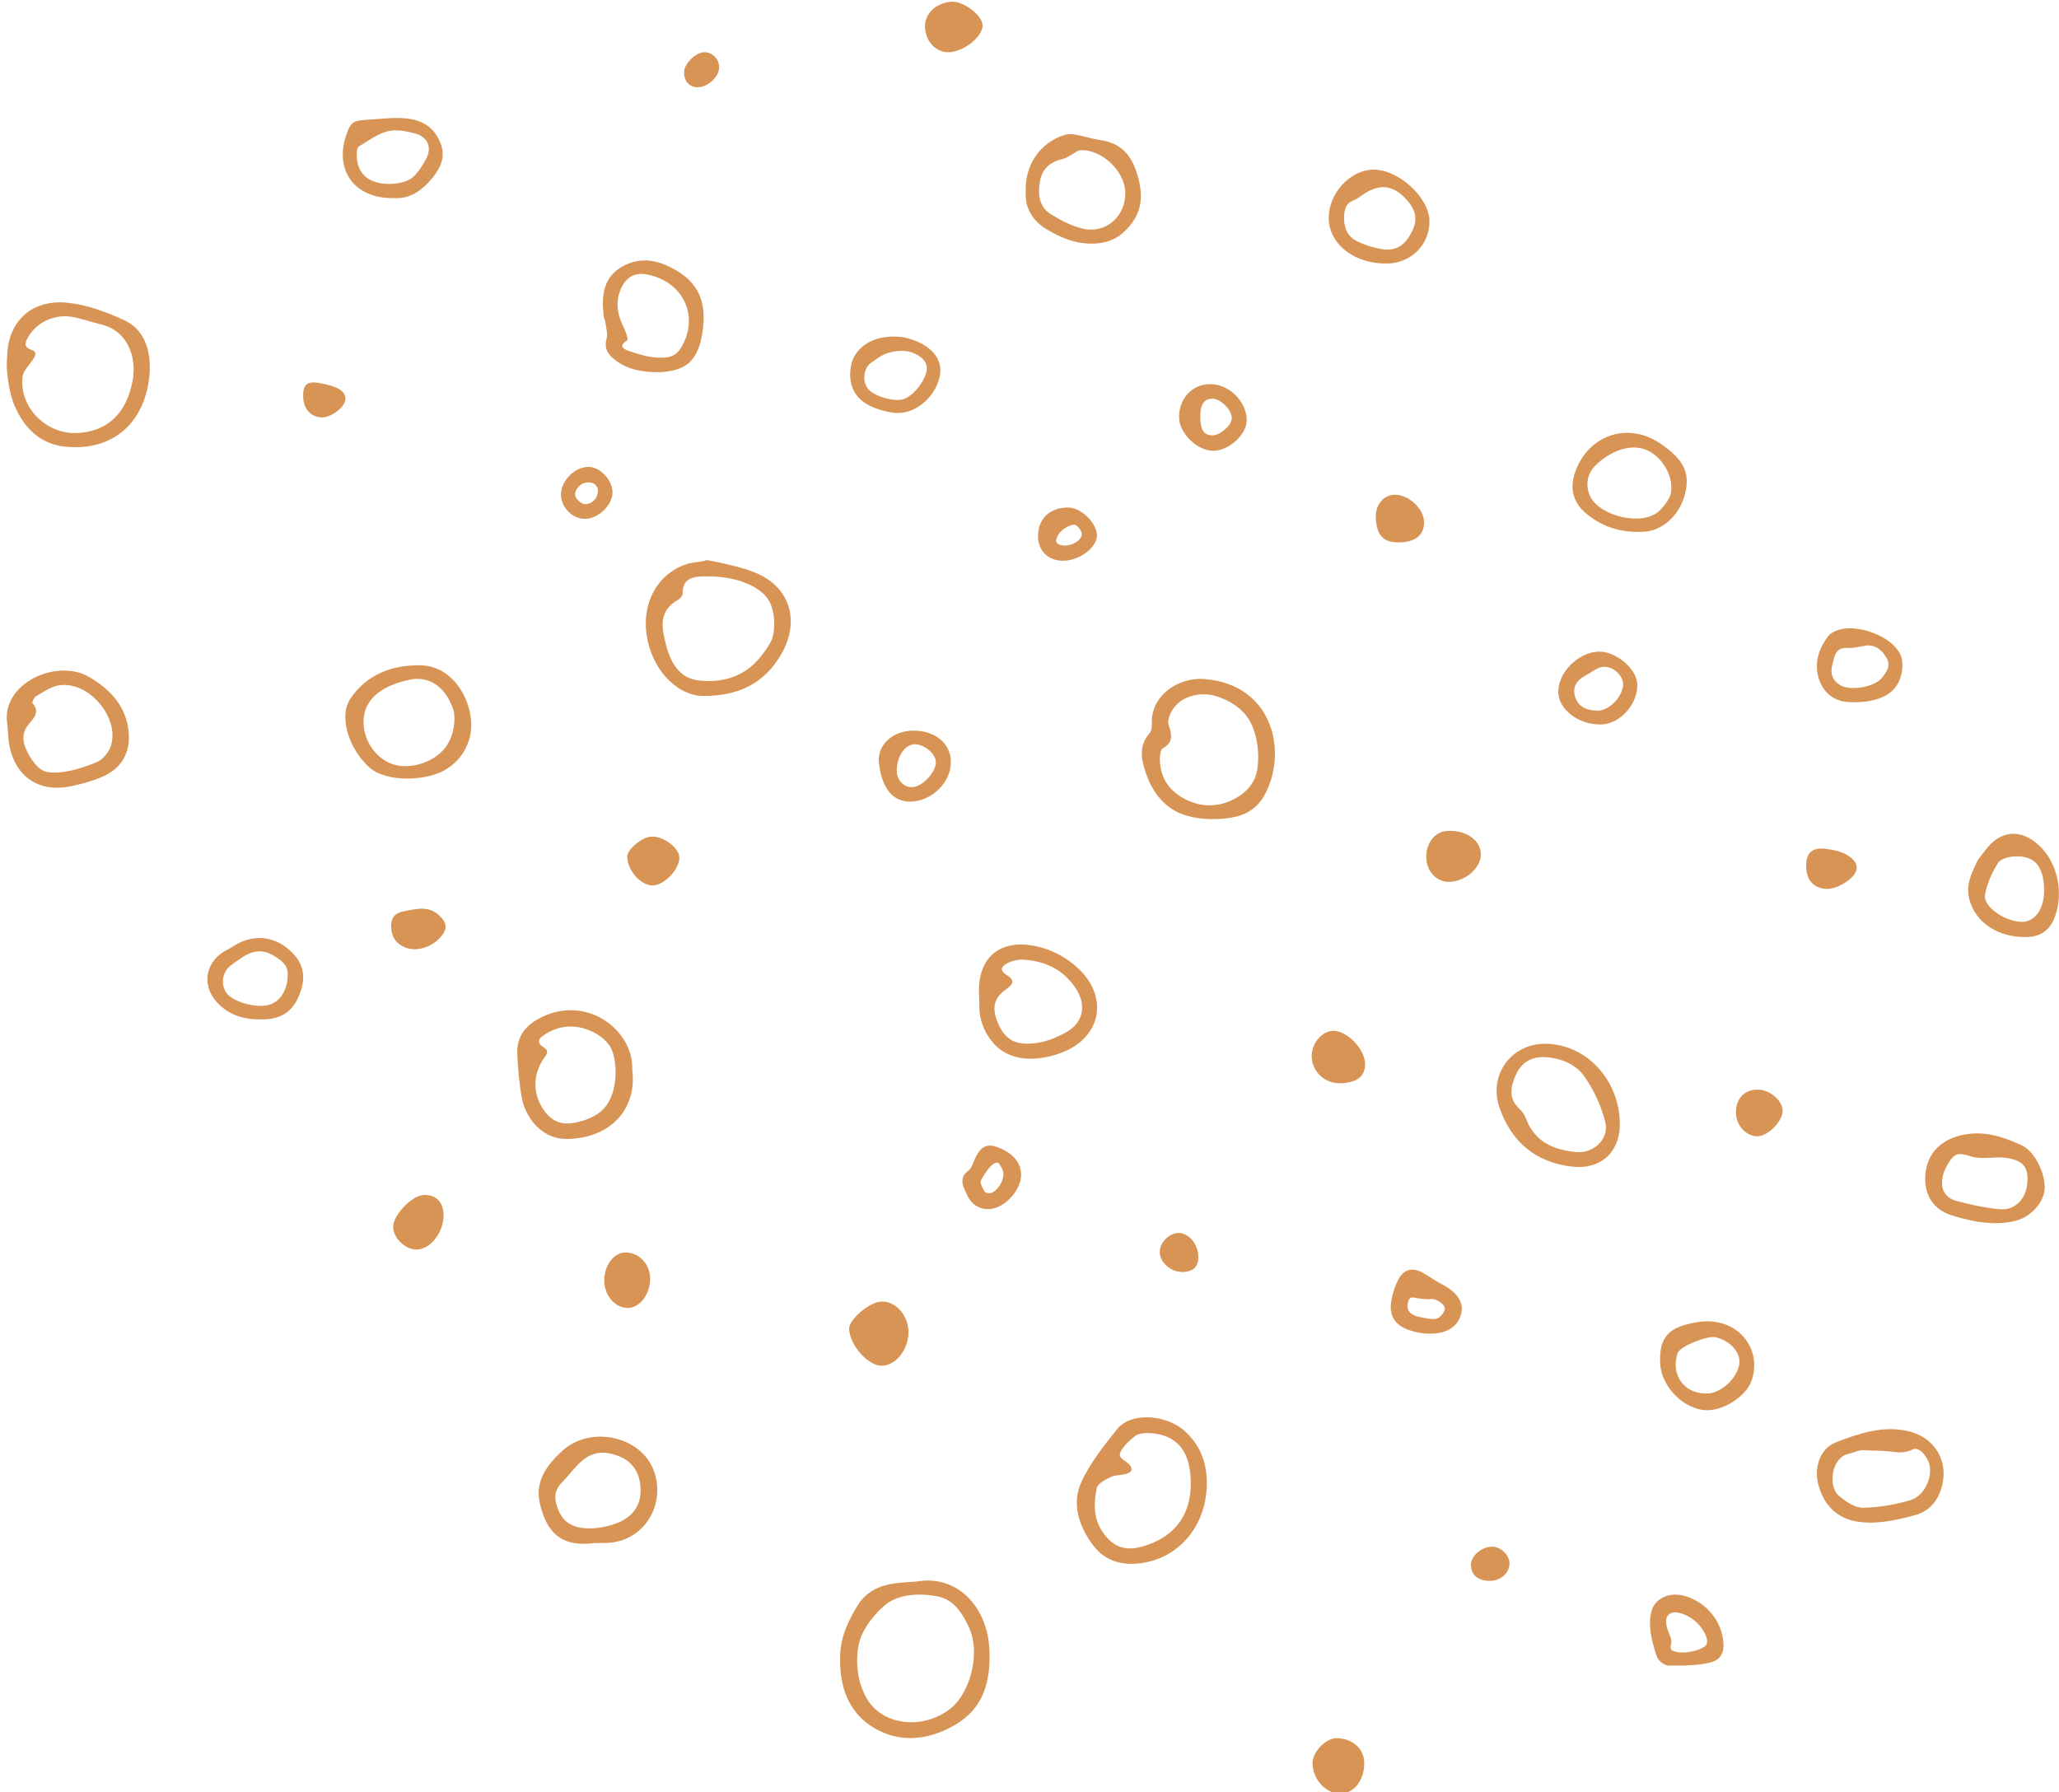 <?xml version="1.0" encoding="UTF-8" standalone="no"?><svg xmlns="http://www.w3.org/2000/svg" xmlns:xlink="http://www.w3.org/1999/xlink" fill="#000000" height="106.3" preserveAspectRatio="xMidYMid meet" version="1" viewBox="-0.4 -0.1 122.1 106.3" width="122.1" zoomAndPan="magnify"><defs><clipPath id="a"><path d="M 116 49 L 121.699 49 L 121.699 56 L 116 56 Z M 116 49"/></clipPath><clipPath id="b"><path d="M 77 102 L 81 102 L 81 106.27 L 77 106.27 Z M 77 102"/></clipPath></defs><g><g id="change1_1"><path d="M 50.617 99.738 C 50.727 100.074 50.855 100.406 51.039 100.699 C 52.047 102.309 54.473 102.469 56.031 101.172 C 57.078 100.305 57.828 97.953 57.012 96.305 C 56.594 95.457 56.09 94.73 55.164 94.566 C 54.078 94.371 52.836 94.43 52.031 95.133 C 51.52 95.582 51.074 96.117 50.762 96.742 C 50.25 97.762 50.434 99.184 50.617 99.738 Z M 53.969 93.691 C 56.387 93.273 58.156 95.23 58.27 97.699 C 58.359 99.574 57.961 101.211 56.188 102.223 C 54.66 103.094 53.027 103.281 51.512 102.422 C 49.855 101.484 49.344 99.824 49.426 97.988 C 49.473 96.914 49.93 95.953 50.492 95.062 C 50.969 94.305 51.727 93.945 52.59 93.812 C 53.004 93.75 53.426 93.738 53.969 93.691" fill="#d89455"/></g><g id="change1_2"><path d="M 67.227 84.926 C 67.117 84.953 67.008 84.988 66.918 85.059 C 66.598 85.309 66.277 85.605 66.074 85.953 C 65.832 86.375 66.312 86.492 66.531 86.715 C 66.844 87.039 66.699 87.238 66.32 87.328 C 66.035 87.395 65.715 87.371 65.461 87.5 C 65.148 87.656 64.695 87.883 64.641 88.148 C 64.461 89.016 64.43 89.91 64.957 90.711 C 65.582 91.664 66.352 91.93 67.453 91.586 C 69.414 90.977 70.199 89.602 70.215 87.934 C 70.219 86.969 70.031 86.238 69.629 85.73 C 68.832 84.727 67.41 84.883 67.227 84.926 Z M 71.16 87.664 C 71.262 90.43 69.34 92.59 66.766 92.641 C 65.754 92.664 64.957 92.285 64.379 91.488 C 63.57 90.379 63.148 89.078 63.719 87.812 C 64.23 86.676 65.055 85.648 65.836 84.668 C 66.676 83.609 68.781 83.797 69.852 84.766 C 70.715 85.547 71.125 86.516 71.16 87.664" fill="#d89455"/></g><g id="change1_3"><path d="M 4.098 25.582 C 5.926 25.535 7.105 24.445 7.465 22.473 C 7.723 21.074 7.176 19.512 5.57 19.133 C 5 18.996 4.445 18.789 3.867 18.691 C 2.824 18.516 1.77 19.023 1.281 19.871 C 1.105 20.18 0.953 20.469 1.465 20.645 C 1.805 20.758 1.719 20.992 1.547 21.234 C 1.316 21.562 0.969 21.902 0.934 22.262 C 0.742 24.031 2.305 25.629 4.098 25.582 Z M 0.004 21.391 C 0.016 21.168 0.023 21.016 0.031 20.863 C 0.137 18.914 1.512 17.641 3.617 17.855 C 4.758 17.973 5.91 18.402 6.969 18.891 C 8.492 19.598 8.645 21.363 8.379 22.75 C 7.898 25.281 6.02 26.66 3.445 26.387 C 1.957 26.227 1.016 25.254 0.461 23.957 C 0.324 23.629 0.23 23.281 0.164 22.953 C 0.047 22.387 -0.016 21.684 0.004 21.391" fill="#d89455"/></g><g id="change1_4"><path d="M 73.605 42.484 C 73.219 41.918 72.637 41.512 71.844 41.227 C 70.898 40.887 69.766 41.133 69.207 41.879 C 69.004 42.152 68.809 42.613 68.902 42.895 C 69.094 43.484 69.191 43.914 68.551 44.285 C 68.406 44.367 68.379 44.738 68.383 44.973 C 68.402 45.926 68.836 46.672 69.648 47.164 C 70.715 47.812 71.848 47.816 72.898 47.23 C 73.41 46.945 73.77 46.559 73.984 46.113 C 74.363 45.328 74.293 43.484 73.605 42.484 Z M 69.266 47.98 C 68.48 47.531 67.906 46.781 67.555 45.766 C 67.281 44.973 67.105 44.141 67.766 43.387 C 67.879 43.254 67.914 43.004 67.906 42.812 C 67.832 41.211 69.402 40.02 71.105 40.176 C 75.062 40.543 75.973 44.441 74.613 47.008 C 74.316 47.578 73.887 47.945 73.391 48.168 C 72.527 48.555 70.477 48.672 69.266 47.98" fill="#d89455"/></g><g id="change1_5"><path d="M 45.199 35.527 C 44.996 35.188 44.688 34.91 44.27 34.688 C 43.305 34.176 42.273 34.055 41.227 34.086 C 40.652 34.102 40.055 34.258 40.086 35.082 C 40.09 35.211 39.938 35.402 39.805 35.477 C 38.586 36.156 38.852 37.207 39.121 38.234 C 39.383 39.219 39.914 40.109 40.973 40.246 C 42.391 40.426 43.738 40.055 44.684 38.875 C 44.93 38.566 45.176 38.246 45.34 37.895 C 45.613 37.301 45.562 36.129 45.199 35.527 Z M 42.996 33.43 C 43.508 33.555 44.008 33.695 44.48 33.902 C 46.469 34.766 47.02 36.742 45.973 38.621 C 44.965 40.434 43.391 41.164 41.395 41.172 C 41.227 41.172 41.059 41.168 40.895 41.137 C 39.332 40.848 38.051 39.156 37.906 37.203 C 37.777 35.41 38.73 33.863 40.324 33.352 C 40.504 33.293 40.691 33.266 40.879 33.242 C 41.188 33.207 41.449 33.156 41.461 33.125 C 41.473 33.094 42.16 33.227 42.996 33.43" fill="#d89455"/></g><g id="change1_6"><path d="M 35.766 61.941 C 35.523 61.578 35.156 61.281 34.695 61.07 C 33.789 60.648 32.82 60.668 31.941 61.23 C 31.609 61.441 31.305 61.68 31.875 62.039 C 32.23 62.266 31.941 62.516 31.781 62.77 C 31.137 63.812 31.223 64.98 31.984 65.914 C 32.422 66.449 33 66.621 33.664 66.488 C 34.566 66.312 35.195 65.977 35.582 65.43 C 36.301 64.422 36.195 62.59 35.766 61.941 Z M 36.574 65.828 C 35.785 67.043 34.277 67.496 33.031 67.441 C 31.781 67.383 30.727 66.262 30.512 64.848 C 30.387 64.023 30.301 63.184 30.273 62.352 C 30.246 61.488 30.664 60.832 31.414 60.391 C 34.191 58.746 37.113 60.883 37.094 63.246 C 37.09 63.285 37.094 63.328 37.094 63.359 C 37.094 63.422 37.336 64.66 36.574 65.828" fill="#d89455"/></g><g id="change1_7"><path d="M 91.105 62.59 C 90.227 62.605 89.742 63.055 89.465 63.699 C 89.18 64.371 89.051 65.062 89.699 65.656 C 89.871 65.816 90.016 66.039 90.102 66.262 C 90.617 67.633 91.758 68.098 93.059 68.223 C 94.133 68.324 95.047 67.418 94.789 66.422 C 94.547 65.477 94.113 64.523 93.547 63.727 C 92.977 62.926 92.008 62.617 91.105 62.59 Z M 95.656 66.469 C 95.703 68.227 94.512 69.305 92.766 69.082 C 90.641 68.809 89.246 67.625 88.535 65.633 C 87.812 63.609 89.293 61.676 91.434 61.805 C 93.762 61.945 95.594 63.965 95.656 66.469" fill="#d89455"/></g><g id="change1_8"><path d="M 4.188 45.504 C 4.586 45.383 4.984 45.254 5.363 45.086 C 5.703 44.938 6.031 44.535 6.16 44.176 C 6.75 42.492 4.852 40.25 3.082 40.547 C 2.609 40.625 2.176 40.941 1.742 41.184 C 1.625 41.254 1.484 41.551 1.523 41.594 C 1.996 42.141 1.602 42.484 1.281 42.875 C 0.77 43.508 1.016 44.152 1.359 44.746 C 1.539 45.051 1.75 45.328 2.023 45.527 C 2.484 45.863 3.523 45.699 4.188 45.504 Z M 0.039 42.887 C -0.395 40.438 2.953 38.938 4.852 40.031 C 6.156 40.785 7.105 41.797 7.234 43.367 C 7.336 44.57 6.777 45.496 5.656 45.973 C 5.043 46.234 4.387 46.414 3.73 46.543 C 1.875 46.902 0.5 45.941 0.148 44.078 C 0.09 43.75 0.086 43.41 0.039 42.887" fill="#d89455"/></g><g id="change1_9"><path d="M 35.492 90.438 C 35.652 90.398 35.824 90.355 35.996 90.301 C 36.996 89.973 37.547 89.309 37.586 88.422 C 37.629 87.395 37.191 86.629 36.367 86.289 C 35.324 85.855 34.582 86.008 33.812 86.82 C 33.5 87.152 33.219 87.516 32.902 87.84 C 32.414 88.34 32.469 88.891 32.715 89.465 C 32.914 89.93 33.195 90.234 33.641 90.398 C 34.344 90.656 35.211 90.5 35.492 90.438 Z M 34.832 91.414 C 32.879 91.676 31.992 90.758 31.609 89.035 C 31.316 87.727 32.047 86.766 32.938 85.949 C 34.605 84.418 37.574 85.066 38.352 87.07 C 39.082 88.953 37.984 91.055 35.965 91.371 C 35.594 91.426 35.211 91.402 34.832 91.414" fill="#d89455"/></g><g id="change1_10"><path d="M 26.484 41.984 C 26.426 41.828 26.355 41.656 26.277 41.492 C 25.781 40.48 24.906 40.012 23.941 40.203 C 22.23 40.543 21.258 41.355 21.164 42.516 C 21.051 43.93 22.137 45.262 23.457 45.332 C 24.289 45.375 25.086 45.09 25.676 44.586 C 26.688 43.73 26.59 42.262 26.484 41.984 Z M 21.488 45.398 C 20.555 44.547 19.941 43.176 20.105 42.039 C 20.141 41.801 20.238 41.551 20.371 41.348 C 21.352 39.875 22.883 39.336 24.5 39.355 C 26.754 39.379 27.832 41.992 27.48 43.531 C 27.293 44.363 26.816 45.031 26.117 45.488 C 24.988 46.23 22.523 46.34 21.488 45.398" fill="#d89455"/></g><g id="change1_11"><path d="M 61.895 61.547 C 62.246 61.414 62.586 61.266 62.902 61.074 C 63.848 60.5 64.023 59.508 63.426 58.566 C 62.691 57.414 61.586 56.883 60.25 56.812 C 59.969 56.797 59.664 56.879 59.402 56.992 C 59.062 57.145 58.785 57.402 59.277 57.711 C 59.859 58.074 59.652 58.285 59.211 58.609 C 58.555 59.086 58.441 59.633 58.699 60.367 C 58.891 60.91 59.141 61.281 59.496 61.531 C 60.148 61.984 61.32 61.766 61.895 61.547 Z M 57.68 59.531 C 57.668 59.156 57.664 59.031 57.66 58.902 C 57.535 56.578 59.043 55.406 61.48 56.129 C 62.219 56.352 62.961 56.793 63.527 57.32 C 65.367 59.035 64.906 61.43 62.566 62.324 C 61.059 62.898 59.426 62.863 58.48 61.73 C 57.867 61 57.652 60.195 57.68 59.531" fill="#d89455"/></g><g id="change1_12"><path d="M 66.332 11.312 C 66.309 10.043 64.91 8.73 63.652 8.809 C 63.543 8.816 63.441 8.902 63.336 8.957 C 63.102 9.082 62.879 9.266 62.629 9.324 C 61.898 9.488 61.414 9.883 61.273 10.633 C 61.125 11.422 61.207 12.18 61.961 12.633 C 62.523 12.977 63.137 13.297 63.773 13.453 C 65.16 13.793 66.352 12.754 66.332 11.312 Z M 60.426 11.312 C 60.352 9.684 61.289 8.332 62.758 7.895 C 62.949 7.836 63.172 7.848 63.371 7.883 C 63.867 7.977 64.348 8.133 64.844 8.207 C 65.984 8.375 66.633 8.988 66.996 10.109 C 67.477 11.59 67.336 12.695 66.156 13.742 C 65.809 14.047 65.289 14.258 64.82 14.316 C 63.652 14.473 62.574 14.062 61.602 13.457 C 60.812 12.965 60.379 12.203 60.426 11.312" fill="#d89455"/></g><g id="change1_13"><path d="M 114.926 70.656 C 115.09 70.891 115.328 71.051 115.637 71.129 C 116.484 71.344 117.348 71.547 118.215 71.613 C 119.113 71.688 119.75 70.988 119.824 70.043 C 119.895 69.129 119.586 68.715 118.551 68.566 C 117.906 68.477 117.211 68.668 116.594 68.512 C 116.125 68.391 115.699 68.164 115.355 68.582 C 115.203 68.766 115.078 68.977 114.969 69.195 C 114.781 69.551 114.645 70.262 114.926 70.656 Z M 116.688 72.32 C 116.215 72.223 115.746 72.113 115.293 71.961 C 114.277 71.625 113.738 70.824 113.766 69.734 C 113.793 68.617 114.383 67.789 115.387 67.387 C 115.984 67.148 116.711 67.066 117.352 67.145 C 118.086 67.234 118.82 67.516 119.5 67.828 C 120.348 68.223 121.023 69.793 120.816 70.648 C 120.684 71.203 120.297 71.68 119.762 72.027 C 118.938 72.562 117.465 72.48 116.688 72.32" fill="#d89455"/></g><g id="change1_14"><path d="M 110.27 85.914 C 110.16 85.902 110.055 85.895 109.949 85.91 C 109.703 85.945 109.473 86.066 109.227 86.117 C 108.215 86.328 107.965 88.031 108.66 88.621 C 109.059 88.957 109.602 89.324 110.074 89.316 C 111.02 89.305 111.992 89.133 112.902 88.863 C 113.695 88.625 114.184 87.562 114.027 86.812 C 113.914 86.27 113.391 85.676 113.039 85.855 C 112.629 86.066 112.223 86.051 111.824 86 C 111.145 85.914 110.449 85.93 110.27 85.914 Z M 108.734 89.793 C 108.102 89.418 107.668 88.82 107.438 87.992 C 107.152 86.953 107.516 85.801 108.488 85.43 C 109.844 84.914 111.254 84.422 112.758 84.777 C 114.449 85.172 115.266 86.75 114.652 88.375 C 114.379 89.105 113.863 89.566 113.137 89.766 C 112.773 89.867 112.406 89.949 112.039 90.027 C 111.43 90.156 109.816 90.434 108.734 89.793" fill="#d89455"/></g><g id="change1_15"><path d="M 39.438 21.016 C 39.715 20.902 39.887 20.723 40.062 20.391 C 41.078 18.516 40.023 16.535 37.895 16.164 C 37.148 16.035 36.633 16.441 36.367 17.156 C 36.066 17.973 36.266 18.711 36.645 19.445 C 36.746 19.641 36.855 20.051 36.797 20.086 C 36.27 20.406 36.539 20.594 36.891 20.715 C 37.164 20.809 37.441 20.891 37.719 20.965 C 38.18 21.094 38.973 21.199 39.438 21.016 Z M 37.297 21.832 C 36.887 21.73 36.488 21.555 36.117 21.281 C 35.691 20.965 35.402 20.598 35.57 19.992 C 35.645 19.738 35.562 19.434 35.523 19.152 C 35.496 18.949 35.406 18.75 35.387 18.543 C 35.27 17.395 35.395 16.309 36.531 15.691 C 37.637 15.09 38.672 15.328 39.742 15.961 C 41.23 16.836 41.488 18.145 41.25 19.645 C 41.141 20.34 40.93 20.988 40.457 21.418 C 39.645 22.148 38.004 22.004 37.297 21.832" fill="#d89455"/></g><g clip-path="url(#a)" id="change1_47"><path d="M 118.574 50.773 C 118.367 50.844 118.18 50.926 118.09 51.07 C 117.727 51.652 117.41 52.324 117.312 52.996 C 117.211 53.715 118.602 54.609 119.562 54.57 C 120.34 54.539 120.867 53.695 120.816 52.562 C 120.793 51.949 120.66 51.492 120.418 51.176 C 119.926 50.535 118.879 50.672 118.574 50.773 Z M 119.898 55.469 C 118.102 55.555 116.715 54.594 116.375 53.203 C 116.18 52.402 116.492 51.723 116.82 51.043 C 116.945 50.785 117.156 50.566 117.328 50.328 C 118.211 49.129 119.434 49.023 120.527 50.047 C 121.637 51.082 121.984 52.887 121.445 54.305 C 121.125 55.156 120.516 55.422 119.898 55.469" fill="#d89455"/></g><g id="change1_16"><path d="M 98.477 27.828 C 98.352 27.598 98.219 27.375 98.051 27.184 C 96.828 25.805 95.121 26.594 94.195 27.52 C 93.742 27.973 93.602 28.637 93.871 29.273 C 94.387 30.508 97.059 31.176 98.039 30.156 C 98.266 29.922 98.457 29.684 98.594 29.406 C 98.828 28.945 98.676 28.203 98.477 27.828 Z M 97.039 31.438 C 95.613 31.5 94.652 31.113 93.797 30.465 C 92.836 29.738 92.621 28.801 93.094 27.676 C 93.957 25.617 96.215 24.949 98.062 26.207 C 99.449 27.148 99.836 27.941 99.523 29.191 C 99.188 30.535 98.105 31.406 97.039 31.438" fill="#d89455"/></g><g id="change1_17"><path d="M 100.887 82.539 C 101.711 82.496 102.656 81.59 102.746 80.758 C 102.816 80.098 102.211 79.426 101.352 79.207 C 100.895 79.086 99.328 79.703 99.109 80.094 C 99.07 80.164 99.051 80.25 99.031 80.332 C 98.727 81.582 99.59 82.613 100.887 82.539 Z M 98.047 80.723 C 97.988 79.199 98.539 78.566 100.328 78.301 C 102.574 77.965 104.129 79.824 103.477 81.762 C 103.141 82.758 101.641 83.684 100.555 83.516 C 99.254 83.316 98.098 82.027 98.047 80.723" fill="#d89455"/></g><g id="change1_18"><path d="M 79.504 13.691 C 79.645 13.922 79.848 14.105 80.117 14.23 C 80.57 14.441 81.059 14.598 81.551 14.676 C 82.352 14.805 82.883 14.477 83.285 13.719 C 83.68 12.98 83.605 12.406 83.031 11.762 C 82.203 10.828 81.348 10.758 80.297 11.527 C 80.164 11.625 80.023 11.727 79.871 11.781 C 79.605 11.879 79.469 12.043 79.395 12.23 C 79.254 12.582 79.262 13.297 79.504 13.691 Z M 78.395 12.879 C 78.359 11.418 79.621 10.004 80.996 9.961 C 82.488 9.914 84.344 11.586 84.367 12.996 C 84.395 14.363 83.32 15.48 81.93 15.527 C 79.984 15.59 78.434 14.43 78.395 12.879" fill="#d89455"/></g><g id="change1_19"><path d="M 24.082 10.41 C 24.391 10.133 24.633 9.754 24.848 9.363 C 25.246 8.652 24.973 8.008 24.18 7.805 C 23.664 7.672 23.074 7.559 22.578 7.688 C 21.977 7.848 21.43 8.25 20.883 8.586 C 20.781 8.648 20.758 8.883 20.754 9.043 C 20.738 9.656 20.957 10.141 21.363 10.449 C 22.07 10.98 23.543 10.887 24.082 10.41 Z M 23.004 11.648 C 20.656 11.711 19.43 10.047 20.117 7.953 C 20.414 7.059 20.562 7.051 21.582 6.988 C 22.371 6.938 23.141 6.828 23.934 6.957 C 24.812 7.102 25.387 7.566 25.715 8.371 C 26.043 9.176 25.742 9.836 25.238 10.457 C 24.617 11.215 23.875 11.707 23.004 11.648" fill="#d89455"/></g><g id="change1_20"><path d="M 15.055 59.555 C 15.238 59.547 15.348 59.539 15.449 59.516 C 16.078 59.391 16.527 58.836 16.637 58.066 C 16.75 57.27 16.531 56.992 15.812 56.566 C 14.773 55.953 14.062 56.605 13.324 57.125 C 12.664 57.586 12.641 58.609 13.309 59.051 C 13.516 59.188 13.746 59.285 13.965 59.363 C 14.344 59.496 14.836 59.57 15.055 59.555 Z M 15.031 60.355 C 14.055 60.367 13.156 60.098 12.457 59.332 C 11.57 58.355 11.762 57.023 12.879 56.332 C 13.023 56.242 13.184 56.184 13.32 56.09 C 14.574 55.223 15.98 55.371 17.008 56.48 C 17.738 57.266 17.695 58.137 17.289 59.047 C 16.863 60.016 16.082 60.391 15.031 60.355" fill="#d89455"/></g><g id="change1_21"><path d="M 110.266 38.184 C 109.898 38.234 109.527 38.355 109.168 38.328 C 108.434 38.281 108.398 38.809 108.266 39.285 C 108.109 39.848 108.27 40.289 108.777 40.562 C 109.359 40.875 110.703 40.648 111.141 40.16 C 111.453 39.812 111.754 39.402 111.473 38.918 C 111.215 38.477 110.844 38.125 110.266 38.184 Z M 112.129 40.465 C 111.926 40.801 111.625 41.07 111.246 41.238 C 110.633 41.516 109.859 41.578 109.172 41.531 C 108.32 41.473 107.684 40.941 107.438 40.086 C 107.18 39.172 107.465 38.352 108.023 37.613 C 108.07 37.547 108.145 37.5 108.215 37.449 C 109.355 36.664 112.012 37.605 112.367 38.926 C 112.387 38.988 112.395 39.055 112.402 39.125 C 112.414 39.234 112.469 39.898 112.129 40.465" fill="#d89455"/></g><g id="change1_22"><path d="M 98.59 96.809 C 98.68 97.012 98.742 97.211 98.699 97.379 C 98.59 97.773 98.762 97.805 98.98 97.859 C 99.586 98.016 100.699 97.719 100.812 97.391 C 100.938 97.031 100.488 96.246 99.895 95.867 C 99.656 95.715 99.379 95.586 99.098 95.535 C 98.855 95.488 98.656 95.551 98.523 95.688 C 98.281 95.934 98.457 96.508 98.59 96.809 Z M 97.918 94.832 C 98.289 94.527 98.805 94.391 99.371 94.516 C 100.609 94.793 101.617 95.883 101.781 97.129 C 101.875 97.848 101.695 98.336 101 98.5 C 100.203 98.688 99.355 98.684 98.531 98.672 C 98.301 98.668 97.953 98.402 97.867 98.18 C 97.746 97.863 97.66 97.535 97.574 97.195 C 97.441 96.645 97.262 95.371 97.918 94.832" fill="#d89455"/></g><g id="change1_23"><path d="M 51.84 21.02 C 51.648 21.145 51.445 21.281 51.242 21.426 C 50.789 21.758 50.727 22.539 51.086 22.973 C 51.449 23.41 52.633 23.746 53.184 23.57 C 53.855 23.352 54.652 22.223 54.555 21.625 C 54.5 21.285 54.18 20.984 53.684 20.805 C 53.031 20.566 52.176 20.801 51.84 21.02 Z M 53.184 19.906 C 53.355 19.941 53.547 19.988 53.727 20.051 C 54.969 20.488 55.539 21.32 55.316 22.273 C 55.02 23.516 53.828 24.484 52.688 24.387 C 52.355 24.359 52.023 24.277 51.703 24.176 C 50.387 23.754 49.844 22.883 50.062 21.59 C 50.156 21.059 50.5 20.582 51.023 20.258 C 51.816 19.762 52.879 19.844 53.184 19.906" fill="#d89455"/></g><g id="change1_24"><path d="M 53.469 78.797 C 53.527 79.855 52.77 80.871 51.906 80.898 C 51.098 80.922 50.004 79.703 49.953 78.723 C 49.926 78.184 51.094 77.16 51.812 77.094 C 52.637 77.016 53.418 77.82 53.469 78.797" fill="#d89455"/></g><g id="change1_25"><path d="M 94.367 42.047 C 95.023 42.027 95.777 41.27 95.848 40.555 C 95.898 40.047 95.355 39.434 94.703 39.445 C 94.344 39.453 93.988 39.77 93.637 39.953 C 93.086 40.242 92.797 40.691 93.031 41.301 C 93.254 41.887 93.785 42.043 94.367 42.047 Z M 94.594 42.863 C 93.281 42.922 92.031 42.008 92.008 40.965 C 91.973 39.824 93.137 38.625 94.344 38.547 C 95.367 38.484 96.641 39.52 96.691 40.457 C 96.75 41.617 95.707 42.812 94.594 42.863" fill="#d89455"/></g><g id="change1_26"><path d="M 55.098 45.09 C 55.094 44.621 54.453 44.066 53.883 44.039 C 53.297 44.016 52.805 44.695 52.777 45.57 C 52.758 46.113 53.156 46.574 53.652 46.586 C 54.258 46.598 55.102 45.727 55.098 45.09 Z M 53.742 43.23 C 55.047 43.219 55.984 43.992 55.988 45.086 C 55.988 46.305 54.883 47.379 53.66 47.438 C 52.461 47.5 51.848 46.484 51.719 45.105 C 51.625 44.055 52.559 43.242 53.742 43.23" fill="#d89455"/></g><g id="change1_27"><path d="M 83.434 76.852 C 83.277 76.824 83.141 76.871 83.082 77.191 C 82.98 77.73 83.383 77.926 83.828 78.012 C 84.152 78.07 84.512 78.18 84.805 78.098 C 85.02 78.039 85.281 77.703 85.281 77.488 C 85.281 77.312 84.961 77.066 84.73 76.977 C 84.621 76.934 84.488 76.934 84.355 76.949 C 84.145 76.965 83.738 76.91 83.434 76.852 Z M 83.617 78.91 C 83.457 78.871 83.281 78.824 83.113 78.766 C 82.273 78.457 81.945 77.871 82.117 76.98 C 82.199 76.574 82.324 76.16 82.516 75.793 C 82.848 75.16 83.371 75.039 83.996 75.395 C 84.355 75.598 84.695 75.852 85.062 76.039 C 86.031 76.535 86.441 77.164 86.234 77.875 C 86.109 78.301 85.832 78.621 85.402 78.812 C 84.746 79.102 83.898 78.973 83.617 78.91" fill="#d89455"/></g><g id="change1_28"><path d="M 71.516 23.543 C 71.051 23.527 70.793 23.855 70.781 24.469 C 70.762 25.355 70.945 25.691 71.477 25.723 C 71.914 25.746 72.613 25.156 72.645 24.734 C 72.68 24.258 72.016 23.559 71.516 23.543 Z M 71.324 22.68 C 72.449 22.652 73.512 23.676 73.531 24.801 C 73.543 25.633 72.547 26.582 71.605 26.633 C 70.656 26.684 69.523 25.613 69.52 24.66 C 69.512 23.539 70.277 22.703 71.324 22.68" fill="#d89455"/></g><g clip-path="url(#b)" id="change1_46"><path d="M 80.5 104.434 C 80.516 105.434 79.93 106.227 79.148 106.27 C 78.254 106.316 77.426 105.438 77.434 104.449 C 77.438 103.777 78.254 102.957 78.895 102.98 C 79.816 103.012 80.488 103.613 80.5 104.434" fill="#d89455"/></g><g id="change1_29"><path d="M 85.441 49.176 C 86.504 49.121 87.359 49.691 87.414 50.496 C 87.473 51.312 86.559 52.152 85.574 52.199 C 84.852 52.234 84.246 51.652 84.188 50.871 C 84.113 49.945 84.656 49.215 85.441 49.176" fill="#d89455"/></g><g id="change1_30"><path d="M 54.453 1.52 C 54.418 0.738 55.059 0.098 55.98 0.004 C 56.688 -0.07 57.848 0.781 57.867 1.395 C 57.895 2.066 56.758 2.973 55.855 2.996 C 55.109 3.016 54.492 2.367 54.453 1.52" fill="#d89455"/></g><g id="change1_31"><path d="M 79.062 64.145 C 78.148 64.16 77.383 63.426 77.383 62.531 C 77.383 61.785 77.98 61.062 78.625 61.035 C 79.465 60.996 80.551 62.113 80.551 63.016 C 80.555 63.738 80.043 64.129 79.062 64.145" fill="#d89455"/></g><g id="change1_32"><path d="M 58.195 69.242 C 58.012 69.488 57.867 69.695 57.766 69.918 C 57.695 70.07 57.875 70.363 57.988 70.566 C 58.027 70.637 58.211 70.68 58.316 70.66 C 58.812 70.566 59.258 69.711 59.047 69.262 C 59 69.156 58.938 69.051 58.863 68.926 C 58.754 68.742 58.457 68.887 58.195 69.242 Z M 60.152 69.578 C 60.16 70.441 59.242 71.484 58.375 71.594 C 57.777 71.668 57.242 71.402 56.953 70.777 C 56.738 70.309 56.406 69.785 57.031 69.32 C 57.176 69.207 57.262 68.992 57.336 68.809 C 57.746 67.785 58.18 67.613 59.141 68.109 C 59.797 68.445 60.148 68.957 60.152 69.578" fill="#d89455"/></g><g id="change1_33"><path d="M 25.902 71.895 C 25.945 72.922 25.168 73.969 24.332 74.004 C 23.66 74.031 22.918 73.332 22.914 72.668 C 22.914 71.969 23.992 70.824 24.699 70.773 C 25.41 70.723 25.871 71.152 25.902 71.895" fill="#d89455"/></g><g id="change1_34"><path d="M 38.152 75.684 C 38.18 76.586 37.59 77.422 36.895 77.465 C 36.125 77.516 35.453 76.781 35.434 75.879 C 35.414 75.008 35.961 74.223 36.617 74.184 C 37.434 74.133 38.129 74.812 38.152 75.684" fill="#d89455"/></g><g id="change1_35"><path d="M 62.23 32.035 C 62.254 32.078 62.285 32.125 62.328 32.152 C 62.758 32.438 63.703 32.094 63.75 31.602 C 63.77 31.422 63.57 31.148 63.395 31.043 C 63.254 30.961 62.938 31.09 62.66 31.289 C 62.305 31.547 62.191 31.957 62.23 32.035 Z M 62.645 33.156 C 61.746 33.164 61.133 32.543 61.156 31.652 C 61.184 30.625 61.875 29.992 62.957 30 C 63.695 30.004 64.613 30.879 64.648 31.613 C 64.684 32.344 63.645 33.145 62.645 33.156" fill="#d89455"/></g><g id="change1_36"><path d="M 38.207 49.516 C 38.906 49.457 39.875 50.176 39.887 50.754 C 39.898 51.418 39.055 52.34 38.375 52.406 C 37.668 52.477 36.848 51.609 36.793 50.73 C 36.766 50.301 37.629 49.562 38.207 49.516" fill="#d89455"/></g><g id="change1_37"><path d="M 82.703 32.062 C 81.691 32.121 81.254 31.719 81.188 30.664 C 81.137 29.875 81.598 29.273 82.281 29.242 C 83.062 29.207 83.965 29.984 84.039 30.758 C 84.113 31.535 83.629 32.012 82.703 32.062" fill="#d89455"/></g><g id="change1_38"><path d="M 22.793 54.805 C 22.812 54.379 22.945 54.059 23.551 53.945 C 24.309 53.801 25.012 53.59 25.656 54.203 C 26.129 54.648 26.148 55.004 25.711 55.492 C 25.184 56.082 24.309 56.344 23.68 56.109 C 23.105 55.898 22.805 55.496 22.793 54.805" fill="#d89455"/></g><g id="change1_39"><path d="M 103.801 64.52 C 104.516 64.504 105.277 65.129 105.312 65.75 C 105.344 66.34 104.504 67.234 103.875 67.285 C 103.199 67.336 102.559 66.676 102.543 65.918 C 102.527 65.074 103.016 64.535 103.801 64.52" fill="#d89455"/></g><g id="change1_40"><path d="M 106.711 51.379 C 106.664 50.453 107.066 50.105 107.992 50.258 C 108.156 50.285 108.32 50.312 108.484 50.352 C 109.219 50.527 109.742 50.977 109.707 51.402 C 109.664 51.953 108.566 52.672 107.852 52.617 C 107.168 52.562 106.742 52.105 106.711 51.379" fill="#d89455"/></g><g id="change1_41"><path d="M 34 28.68 C 33.777 28.871 33.652 29.125 33.723 29.336 C 33.793 29.543 34.113 29.809 34.309 29.801 C 34.77 29.773 35.07 29.414 35.059 28.957 C 35.059 28.852 34.992 28.75 34.914 28.656 C 34.793 28.508 34.316 28.406 34 28.68 Z M 32.867 29.211 C 32.875 28.406 33.676 27.602 34.473 27.59 C 35.16 27.574 35.891 28.32 35.922 29.07 C 35.953 29.828 35.09 30.672 34.285 30.672 C 33.531 30.668 32.855 29.977 32.867 29.211" fill="#d89455"/></g><g id="change1_42"><path d="M 17.578 23.41 C 17.566 22.719 17.801 22.504 18.469 22.602 C 18.594 22.617 18.719 22.652 18.84 22.676 C 19.766 22.871 20.164 23.191 20.066 23.66 C 19.961 24.152 19.129 24.715 18.594 24.652 C 17.977 24.582 17.59 24.109 17.578 23.41" fill="#d89455"/></g><g id="change1_43"><path d="M 68.375 74.168 C 68.363 73.605 68.914 73.035 69.48 73.023 C 70.082 73.012 70.637 73.66 70.66 74.398 C 70.68 75.004 70.379 75.316 69.758 75.336 C 69.055 75.359 68.387 74.793 68.375 74.168" fill="#d89455"/></g><g id="change1_44"><path d="M 87.902 93.656 C 87.219 93.637 86.82 93.277 86.828 92.688 C 86.832 92.133 87.531 91.578 88.16 91.633 C 88.664 91.676 89.125 92.16 89.113 92.641 C 89.105 93.211 88.551 93.676 87.902 93.656" fill="#d89455"/></g><g id="change1_45"><path d="M 41.383 2.996 C 41.848 3 42.246 3.406 42.246 3.883 C 42.246 4.438 41.613 5.047 41.004 5.074 C 40.52 5.102 40.176 4.746 40.164 4.203 C 40.156 3.688 40.855 2.992 41.383 2.996" fill="#d89455"/></g></g></svg>